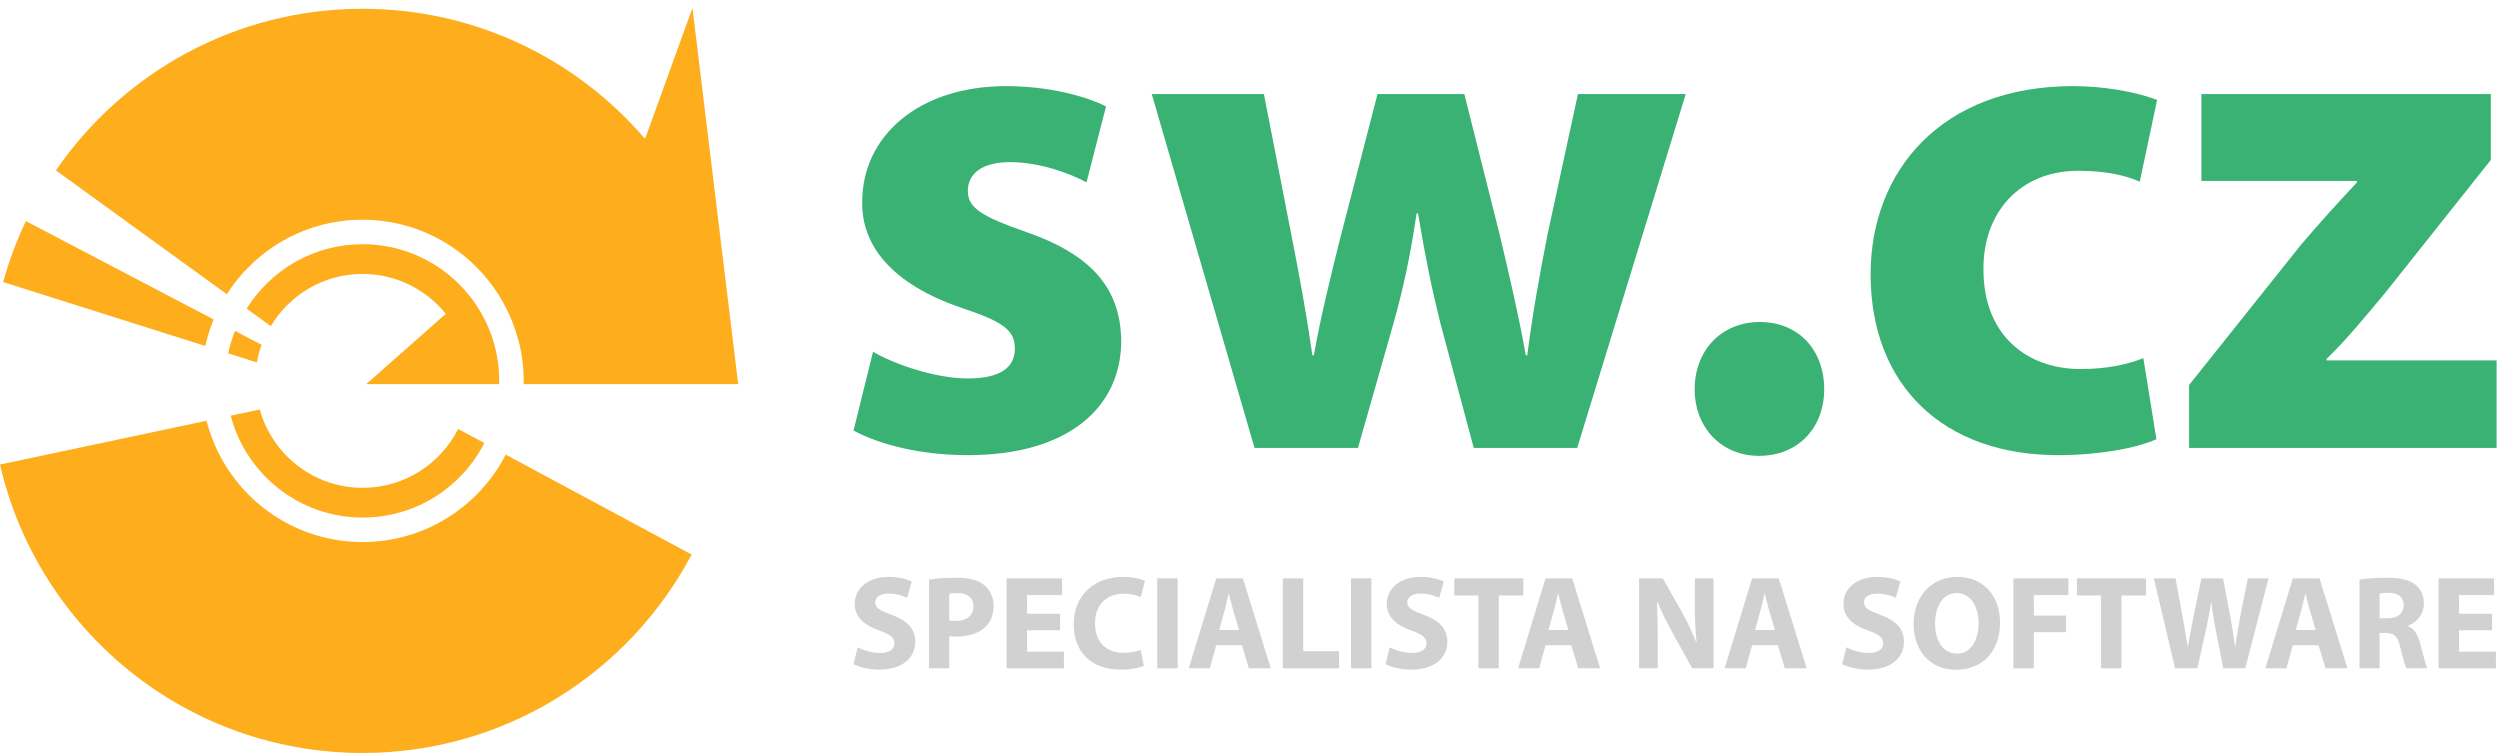<?xml version="1.0" encoding="UTF-8"?>
<svg width="149px" height="45px" viewBox="0 0 149 45" version="1.1" xmlns="http://www.w3.org/2000/svg" xmlns:xlink="http://www.w3.org/1999/xlink">
    <!-- Generator: Sketch 57.1 (83088) - https://sketch.com -->
    <title>logo sw</title>
    <desc>Created with Sketch.</desc>
    <g id="Page-1" stroke="none" stroke-width="1" fill="none" fill-rule="evenodd">
        <g id="Styleguide" transform="translate(-260, -1814)">
            <g id="logo-sw" transform="translate(260, 1814)">
                <g id="Group-19" transform="translate(50, 5)">
                    <path d="M2.034,15.962 C3.243,16.692 5.742,17.556 7.682,17.556 C9.666,17.556 10.486,16.868 10.486,15.786 C10.486,14.708 9.839,14.192 7.382,13.374 C3.026,11.907 1.345,9.536 1.387,7.033 C1.387,3.111 4.75,0.133 9.968,0.133 C12.425,0.133 14.626,0.695 15.92,1.341 L14.755,5.87 C13.805,5.351 11.996,4.663 10.184,4.663 C8.588,4.663 7.682,5.309 7.682,6.386 C7.682,7.381 8.501,7.896 11.09,8.802 C15.099,10.182 16.781,12.208 16.825,15.312 C16.825,19.238 13.719,22.127 7.682,22.127 C4.922,22.127 2.465,21.523 0.87,20.66 L2.034,15.962 Z" id="Fill-14" fill="#3AB274"></path>
                    <path d="M25.329,0.607 L27.011,9.234 C27.443,11.432 27.875,13.76 28.219,16.176 L28.305,16.176 C28.737,13.76 29.341,11.348 29.857,9.277 L32.1,0.607 L37.274,0.607 L39.388,9.016 C39.948,11.39 40.508,13.76 40.939,16.176 L41.026,16.176 C41.328,13.76 41.76,11.39 42.233,8.974 L44.045,0.607 L50.469,0.607 L44.001,21.695 L37.834,21.695 L35.852,14.28 C35.334,12.208 34.946,10.312 34.514,7.724 L34.428,7.724 C34.04,10.354 33.609,12.296 33.049,14.28 L30.935,21.695 L24.769,21.695 L18.646,0.607 L25.329,0.607 Z" id="Fill-16" fill="#3AB274"></path>
                    <path d="M51.003,18.202 C51.003,15.874 52.599,14.192 54.884,14.192 C57.17,14.192 58.722,15.832 58.722,18.202 C58.722,20.488 57.17,22.169 54.84,22.169 C52.599,22.169 51.003,20.488 51.003,18.202" id="Fill-18" fill="#3AB274"></path>
                    <path d="M78.522,21.179 C77.358,21.695 75.158,22.127 72.656,22.127 C65.843,22.127 61.489,17.988 61.489,11.348 C61.489,5.179 65.715,0.133 73.562,0.133 C75.288,0.133 77.184,0.435 78.564,0.955 L77.53,5.828 C76.754,5.481 75.59,5.179 73.864,5.179 C70.414,5.179 68.172,7.637 68.214,11.088 C68.214,14.968 70.802,16.994 73.994,16.994 C75.546,16.994 76.754,16.738 77.745,16.348 L78.522,21.179 Z" id="Fill-20" fill="#3AB274"></path>
                    <path d="M80.47,17.946 L87.112,9.621 C88.32,8.199 89.267,7.163 90.475,5.871 L90.475,5.783 L81.204,5.783 L81.204,0.608 L98.453,0.608 L98.453,4.533 L92.113,12.51 C90.95,13.89 89.871,15.228 88.663,16.39 L88.663,16.478 L98.797,16.478 L98.797,21.695 L80.47,21.695 L80.47,17.946 Z" id="Fill-22" fill="#3AB274"></path>
                    <path d="M1.117,33.582 C1.442,33.749 1.943,33.916 2.46,33.916 C3.016,33.916 3.31,33.686 3.31,33.336 C3.31,33.001 3.056,32.811 2.412,32.58 C1.522,32.27 0.942,31.777 0.942,30.998 C0.942,30.084 1.705,29.384 2.969,29.384 C3.573,29.384 4.018,29.512 4.336,29.655 L4.066,30.633 C3.851,30.529 3.469,30.378 2.944,30.378 C2.42,30.378 2.166,30.617 2.166,30.895 C2.166,31.237 2.468,31.388 3.16,31.651 C4.105,32 4.551,32.492 4.551,33.248 C4.551,34.146 3.859,34.909 2.388,34.909 C1.777,34.909 1.172,34.751 0.87,34.583 L1.117,33.582 Z" id="Fill-24" fill="#D1D1D1"></path>
                    <path d="M6.572,31.976 C6.675,32 6.802,32.007 6.978,32.007 C7.621,32.007 8.019,31.682 8.019,31.133 C8.019,30.641 7.677,30.346 7.073,30.346 C6.826,30.346 6.659,30.37 6.572,30.394 L6.572,31.976 Z M5.372,29.544 C5.745,29.48 6.27,29.433 7.009,29.433 C7.757,29.433 8.289,29.575 8.647,29.861 C8.988,30.132 9.219,30.577 9.219,31.101 C9.219,31.627 9.044,32.071 8.726,32.373 C8.313,32.763 7.701,32.938 6.986,32.938 C6.826,32.938 6.683,32.93 6.572,32.914 L6.572,34.829 L5.372,34.829 L5.372,29.544 Z" id="Fill-26" fill="#D1D1D1"></path>
                    <polygon id="Fill-28" fill="#D1D1D1" points="13.18 32.564 11.209 32.564 11.209 33.836 13.41 33.836 13.41 34.83 9.992 34.83 9.992 29.472 13.299 29.472 13.299 30.466 11.209 30.466 11.209 31.579 13.18 31.579"></polygon>
                    <path d="M18.175,34.679 C17.952,34.79 17.45,34.909 16.799,34.909 C14.947,34.909 13.993,33.757 13.993,32.231 C13.993,30.402 15.297,29.384 16.918,29.384 C17.546,29.384 18.023,29.512 18.238,29.623 L17.991,30.585 C17.745,30.482 17.403,30.387 16.974,30.387 C16.012,30.387 15.265,30.966 15.265,32.159 C15.265,33.232 15.901,33.908 16.982,33.908 C17.348,33.908 17.753,33.828 17.991,33.733 L18.175,34.679 Z" id="Fill-30" fill="#D1D1D1"></path>
                    <polygon id="Fill-32" fill="#D1D1D1" points="18.971 34.83 20.188 34.83 20.188 29.472 18.971 29.472"></polygon>
                    <path d="M23.846,32.548 L23.511,31.412 C23.416,31.094 23.321,30.697 23.241,30.378 L23.226,30.378 C23.146,30.697 23.066,31.102 22.979,31.412 L22.661,32.548 L23.846,32.548 Z M22.486,33.454 L22.105,34.83 L20.849,34.83 L22.486,29.472 L24.076,29.472 L25.738,34.83 L24.434,34.83 L24.02,33.454 L22.486,33.454 Z" id="Fill-34" fill="#D1D1D1"></path>
                    <polygon id="Fill-35" fill="#D1D1D1" points="26.456 29.472 27.672 29.472 27.672 33.812 29.803 33.812 29.803 34.83 26.456 34.83"></polygon>
                    <polygon id="Fill-36" fill="#D1D1D1" points="30.52 34.83 31.736 34.83 31.736 29.472 30.52 29.472"></polygon>
                    <path d="M32.826,33.582 C33.152,33.749 33.653,33.916 34.17,33.916 C34.726,33.916 35.02,33.686 35.02,33.336 C35.02,33.001 34.766,32.811 34.122,32.58 C33.232,32.27 32.652,31.777 32.652,30.998 C32.652,30.084 33.415,29.384 34.678,29.384 C35.283,29.384 35.727,29.512 36.046,29.655 L35.775,30.633 C35.561,30.529 35.179,30.378 34.654,30.378 C34.13,30.378 33.875,30.617 33.875,30.895 C33.875,31.237 34.178,31.388 34.869,31.651 C35.815,32 36.26,32.492 36.26,33.248 C36.26,34.146 35.569,34.909 34.098,34.909 C33.486,34.909 32.882,34.751 32.58,34.583 L32.826,33.582 Z" id="Fill-37" fill="#D1D1D1"></path>
                    <polygon id="Fill-38" fill="#D1D1D1" points="38.114 30.489 36.675 30.489 36.675 29.472 40.793 29.472 40.793 30.489 39.33 30.489 39.33 34.829 38.114 34.829"></polygon>
                    <path d="M43.474,32.548 L43.14,31.412 C43.045,31.094 42.95,30.697 42.87,30.378 L42.854,30.378 C42.775,30.697 42.696,31.102 42.608,31.412 L42.29,32.548 L43.474,32.548 Z M42.115,33.454 L41.733,34.83 L40.478,34.83 L42.115,29.472 L43.705,29.472 L45.366,34.83 L44.063,34.83 L43.649,33.454 L42.115,33.454 Z" id="Fill-39" fill="#D1D1D1"></path>
                    <path d="M47.69,34.83 L47.69,29.472 L49.105,29.472 L50.218,31.436 C50.536,32 50.854,32.668 51.093,33.272 L51.117,33.272 C51.037,32.564 51.013,31.841 51.013,31.038 L51.013,29.472 L52.126,29.472 L52.126,34.83 L50.854,34.83 L49.71,32.763 C49.392,32.191 49.042,31.499 48.78,30.871 L48.756,30.879 C48.788,31.586 48.803,32.342 48.803,33.216 L48.803,34.83 L47.69,34.83 Z" id="Fill-40" fill="#D1D1D1"></path>
                    <path d="M55.786,32.548 L55.452,31.412 C55.356,31.094 55.261,30.697 55.182,30.378 L55.166,30.378 C55.086,30.697 55.007,31.102 54.919,31.412 L54.602,32.548 L55.786,32.548 Z M54.426,33.454 L54.045,34.83 L52.789,34.83 L54.426,29.472 L56.017,29.472 L57.678,34.83 L56.374,34.83 L55.961,33.454 L54.426,33.454 Z" id="Fill-41" fill="#D1D1D1"></path>
                    <path d="M60.042,33.582 C60.368,33.749 60.869,33.916 61.386,33.916 C61.942,33.916 62.236,33.686 62.236,33.336 C62.236,33.001 61.982,32.811 61.338,32.58 C60.448,32.27 59.868,31.777 59.868,30.998 C59.868,30.084 60.631,29.384 61.894,29.384 C62.499,29.384 62.944,29.512 63.261,29.655 L62.991,30.633 C62.777,30.529 62.395,30.378 61.871,30.378 C61.346,30.378 61.092,30.617 61.092,30.895 C61.092,31.237 61.394,31.388 62.085,31.651 C63.031,32 63.476,32.492 63.476,33.248 C63.476,34.146 62.785,34.909 61.314,34.909 C60.702,34.909 60.098,34.751 59.796,34.583 L60.042,33.582 Z" id="Fill-42" fill="#D1D1D1"></path>
                    <path d="M65.33,32.167 C65.33,33.216 65.823,33.955 66.634,33.955 C67.453,33.955 67.922,33.177 67.922,32.136 C67.922,31.173 67.461,30.346 66.626,30.346 C65.807,30.346 65.33,31.126 65.33,32.167 M69.202,32.095 C69.202,33.852 68.136,34.917 66.571,34.917 C64.981,34.917 64.051,33.717 64.051,32.191 C64.051,30.585 65.076,29.384 66.658,29.384 C68.303,29.384 69.202,30.617 69.202,32.095" id="Fill-43" fill="#D1D1D1"></path>
                    <polygon id="Fill-44" fill="#D1D1D1" points="70 29.472 73.275 29.472 73.275 30.466 71.216 30.466 71.216 31.69 73.14 31.69 73.14 32.676 71.216 32.676 71.216 34.83 70 34.83"></polygon>
                    <polygon id="Fill-45" fill="#D1D1D1" points="75.225 30.489 73.786 30.489 73.786 29.472 77.903 29.472 77.903 30.489 76.441 30.489 76.441 34.829 75.225 34.829"></polygon>
                    <path d="M79.638,34.83 L78.367,29.472 L79.662,29.472 L80.068,31.682 C80.187,32.318 80.298,33.01 80.386,33.55 L80.402,33.55 C80.489,32.969 80.616,32.326 80.751,31.666 L81.204,29.472 L82.492,29.472 L82.921,31.729 C83.041,32.358 83.128,32.93 83.208,33.526 L83.224,33.526 C83.303,32.93 83.422,32.302 83.533,31.666 L83.971,29.472 L85.203,29.472 L83.82,34.83 L82.509,34.83 L82.055,32.524 C81.952,31.984 81.865,31.483 81.801,30.871 L81.785,30.871 C81.69,31.475 81.602,31.984 81.475,32.524 L80.966,34.83 L79.638,34.83 Z" id="Fill-46" fill="#D1D1D1"></path>
                    <path d="M88.013,32.548 L87.678,31.412 C87.583,31.094 87.488,30.697 87.408,30.378 L87.393,30.378 C87.313,30.697 87.233,31.102 87.146,31.412 L86.828,32.548 L88.013,32.548 Z M86.653,33.454 L86.271,34.83 L85.016,34.83 L86.653,29.472 L88.243,29.472 L89.905,34.83 L88.601,34.83 L88.187,33.454 L86.653,33.454 Z" id="Fill-47" fill="#D1D1D1"></path>
                    <path d="M91.823,31.849 L92.3,31.849 C92.904,31.849 93.262,31.547 93.262,31.077 C93.262,30.585 92.928,30.338 92.372,30.331 C92.078,30.331 91.91,30.355 91.823,30.37 L91.823,31.849 Z M90.623,29.543 C91.012,29.48 91.592,29.432 92.236,29.432 C93.031,29.432 93.588,29.552 93.969,29.854 C94.287,30.108 94.462,30.482 94.462,30.975 C94.462,31.658 93.977,32.127 93.516,32.294 L93.516,32.318 C93.89,32.469 94.096,32.826 94.231,33.32 C94.399,33.924 94.565,34.623 94.669,34.83 L93.429,34.83 C93.341,34.679 93.214,34.241 93.055,33.582 C92.912,32.914 92.682,32.731 92.188,32.723 L91.823,32.723 L91.823,34.83 L90.623,34.83 L90.623,29.543 Z" id="Fill-48" fill="#D1D1D1"></path>
                    <polygon id="Fill-49" fill="#D1D1D1" points="98.527 32.564 96.555 32.564 96.555 33.836 98.757 33.836 98.757 34.83 95.339 34.83 95.339 29.472 98.646 29.472 98.646 30.466 96.555 30.466 96.555 31.579 98.527 31.579"></polygon>
                </g>
                <g id="Group-15" opacity="0.893" fill="#FEA301">
                    <path d="M43.996,22.893 L41.27,0.474 L38.482,8.182 L38.416,8.241 C34.349,3.519 28.332,0.524 21.612,0.524 C14.022,0.524 7.328,4.34 3.332,10.155 L13.518,17.534 C15.224,14.867 18.206,13.095 21.607,13.095 C24.666,13.095 27.386,14.527 29.142,16.757 C29.146,16.762 29.15,16.767 29.154,16.771 C29.948,17.784 30.544,18.959 30.883,20.24 L30.891,20.238 C31.099,21.024 31.213,21.849 31.213,22.7 C31.213,22.765 31.205,22.828 31.203,22.893 L43.996,22.893 Z" id="Fill-1"></path>
                    <path d="M27.305,25.566 C26.256,27.645 24.106,29.074 21.618,29.074 C18.69,29.074 16.23,27.096 15.483,24.407 L13.748,24.774 C14.667,28.267 17.837,30.846 21.618,30.846 C24.782,30.846 27.518,29.04 28.867,26.404 L27.305,25.566 Z" id="Fill-4"></path>
                    <path d="M30.142,27.096 C28.546,30.188 25.326,32.306 21.607,32.306 C17.124,32.306 13.369,29.231 12.31,25.077 L-4.73684211e-05,27.686 C2.263,37.532 11.074,44.877 21.607,44.877 C30.116,44.877 37.502,40.083 41.22,33.05 L30.142,27.096 Z" id="Fill-6"></path>
                    <path d="M15.311,21.602 C15.374,21.239 15.468,20.889 15.589,20.551 L14.007,19.722 C13.837,20.153 13.696,20.598 13.602,21.061 L15.311,21.602 Z" id="Fill-9"></path>
                    <path d="M1.544,13.179 C0.991,14.339 0.534,15.552 0.188,16.812 L12.238,20.621 C12.359,20.075 12.523,19.546 12.732,19.039 L1.544,13.179 Z" id="Fill-11"></path>
                    <path d="M21.607,14.555 C18.691,14.555 16.14,16.091 14.701,18.394 L16.14,19.437 C17.253,17.577 19.282,16.327 21.607,16.327 C23.613,16.327 25.4,17.256 26.569,18.705 L21.827,22.893 L27.971,22.893 L29.158,22.893 L29.743,22.893 C29.745,22.829 29.753,22.766 29.753,22.7 C29.753,18.202 26.106,14.555 21.607,14.555" id="Fill-13"></path>
                </g>
            </g>
        </g>
    </g>
</svg>